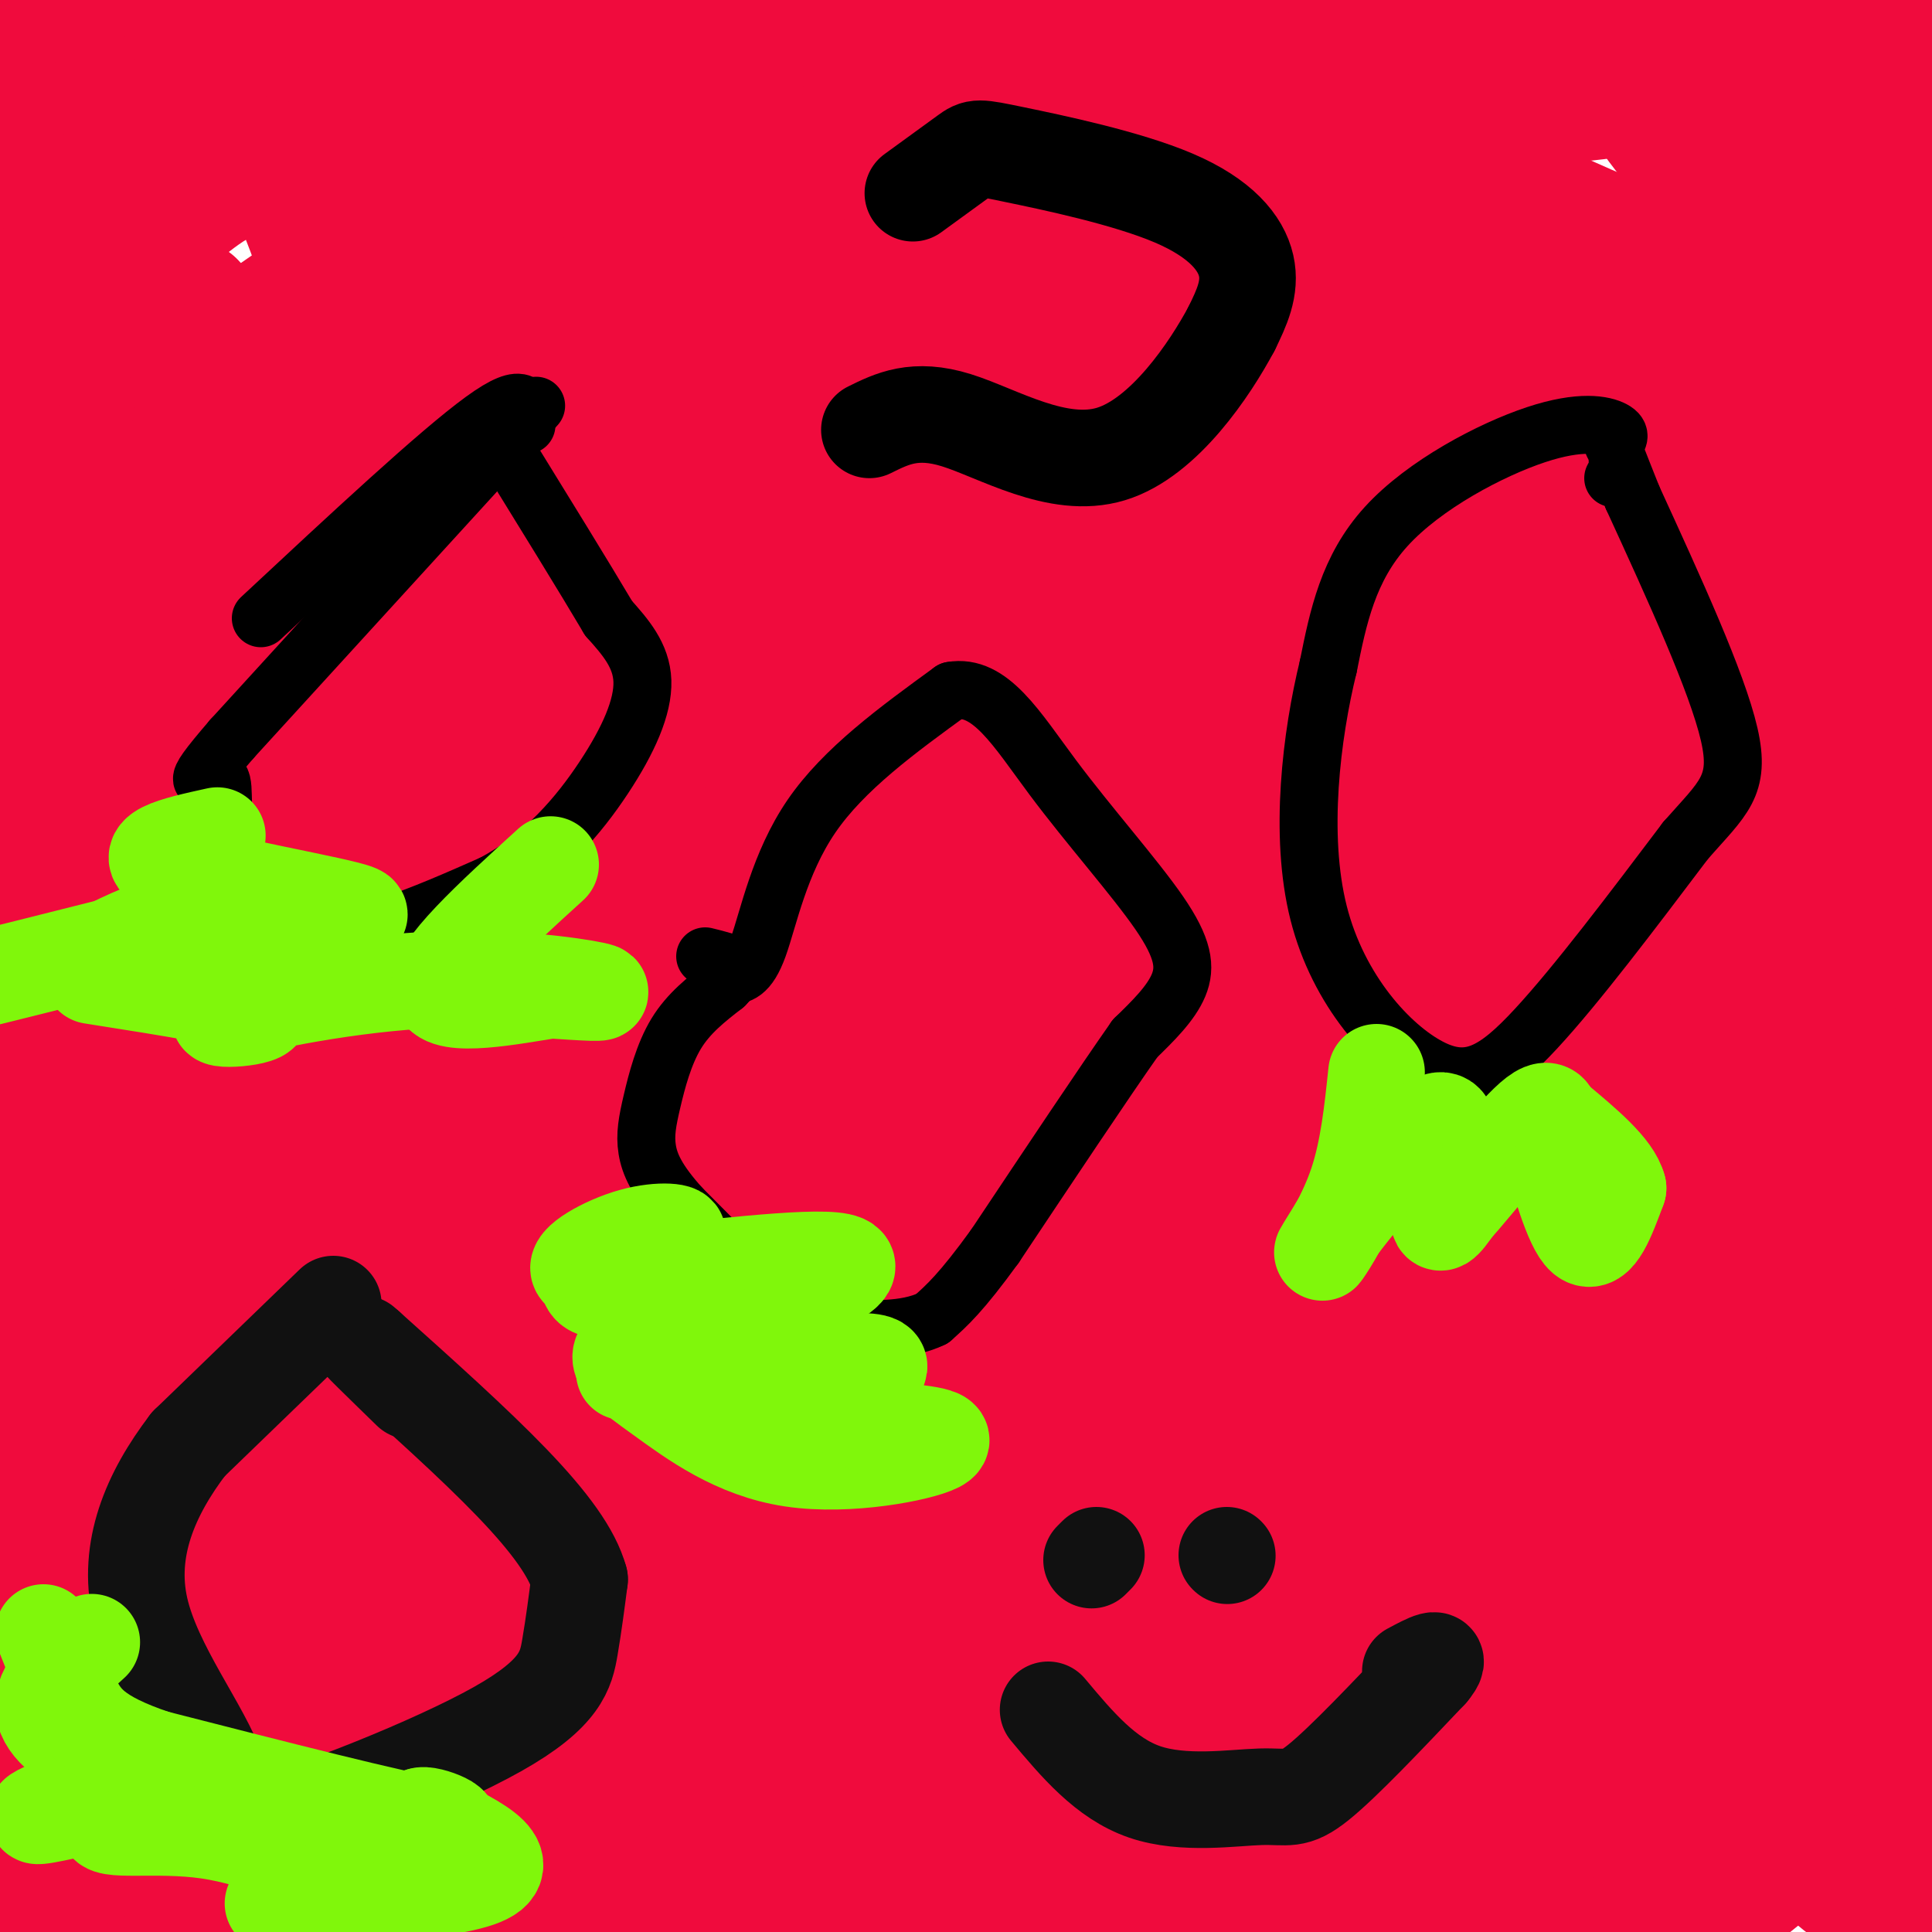 <svg viewBox='0 0 400 400' version='1.1' xmlns='http://www.w3.org/2000/svg' xmlns:xlink='http://www.w3.org/1999/xlink'><g fill='none' stroke='#F00B3D' stroke-width='28' stroke-linecap='round' stroke-linejoin='round'><path d='M12,20c6.417,-3.083 12.833,-6.167 10,-9c-2.833,-2.833 -14.917,-5.417 -27,-8'/><path d='M-1,2c24.202,3.875 48.405,7.750 64,10c15.595,2.250 22.583,2.875 8,2c-14.583,-0.875 -50.738,-3.250 -52,-2c-1.262,1.250 32.369,6.125 66,11'/><path d='M85,23c8.821,0.393 -2.125,-4.125 -5,-8c-2.875,-3.875 2.321,-7.107 16,-10c13.679,-2.893 35.839,-5.446 58,-8'/><path d='M220,-1c22.167,5.083 44.333,10.167 47,10c2.667,-0.167 -14.167,-5.583 -31,-11'/><path d='M232,2c16.583,2.000 33.167,4.000 27,3c-6.167,-1.000 -35.083,-5.000 -64,-9'/><path d='M146,1c7.580,2.291 15.160,4.581 37,6c21.840,1.419 57.938,1.966 46,1c-11.938,-0.966 -71.914,-3.444 -102,-3c-30.086,0.444 -30.283,3.811 -34,4c-3.717,0.189 -10.954,-2.801 -19,-3c-8.046,-0.199 -16.902,2.394 8,3c24.902,0.606 83.561,-0.776 79,-1c-4.561,-0.224 -72.343,0.709 -97,2c-24.657,1.291 -6.188,2.940 5,4c11.188,1.060 15.094,1.530 19,2'/><path d='M88,16c19.638,2.254 59.235,6.888 51,7c-8.235,0.112 -64.300,-4.300 -82,-4c-17.700,0.300 2.965,5.312 43,10c40.035,4.688 99.438,9.054 84,7c-15.438,-2.054 -105.719,-10.527 -196,-19'/><path d='M14,20c38.795,1.085 77.589,2.170 107,1c29.411,-1.170 49.437,-4.595 58,-5c8.563,-0.405 5.662,2.210 -11,3c-16.662,0.790 -47.087,-0.245 -68,-3c-20.913,-2.755 -32.315,-7.232 -29,-7c3.315,0.232 21.346,5.171 36,4c14.654,-1.171 25.929,-8.452 50,-7c24.071,1.452 60.936,11.637 63,12c2.064,0.363 -30.675,-9.094 -53,-14c-22.325,-4.906 -34.236,-5.259 -30,-3c4.236,2.259 24.618,7.129 45,12'/><path d='M182,13c23.923,2.126 61.231,1.441 99,2c37.769,0.559 75.998,2.361 39,5c-36.998,2.639 -149.223,6.114 -191,8c-41.777,1.886 -13.106,2.182 4,4c17.106,1.818 22.647,5.157 47,8c24.353,2.843 67.518,5.188 67,6c-0.518,0.812 -44.719,0.089 -53,0c-8.281,-0.089 19.360,0.455 47,1'/><path d='M241,47c9.860,-0.278 11.009,-1.474 5,0c-6.009,1.474 -19.177,5.618 -47,4c-27.823,-1.618 -70.300,-9.000 -101,-16c-30.700,-7.000 -49.623,-13.620 -54,-15c-4.377,-1.380 5.791,2.481 10,5c4.209,2.519 2.458,3.696 32,5c29.542,1.304 90.377,2.736 97,2c6.623,-0.736 -40.965,-3.639 -48,-4c-7.035,-0.361 26.482,1.819 60,4'/><path d='M195,32c20.228,1.644 40.796,3.754 30,3c-10.796,-0.754 -52.958,-4.372 -80,-5c-27.042,-0.628 -38.965,1.733 -52,1c-13.035,-0.733 -27.180,-4.560 -31,-5c-3.820,-0.440 2.687,2.508 7,5c4.313,2.492 6.432,4.527 26,4c19.568,-0.527 56.585,-3.615 67,-4c10.415,-0.385 -5.773,1.935 -16,2c-10.227,0.065 -14.493,-2.124 -15,-3c-0.507,-0.876 2.747,-0.438 6,0'/><path d='M137,30c9.111,1.111 28.889,3.889 4,1c-24.889,-2.889 -94.444,-11.444 -164,-20'/><path d='M12,33c1.511,3.578 3.022,7.156 1,17c-2.022,9.844 -7.578,25.956 -9,38c-1.422,12.044 1.289,20.022 4,28'/><path d='M8,116c0.167,18.179 -1.417,49.625 1,72c2.417,22.375 8.833,35.679 12,48c3.167,12.321 3.083,23.661 3,35'/><path d='M24,271c0.733,9.356 1.067,15.244 -1,31c-2.067,15.756 -6.533,41.378 -11,67'/><path d='M7,331c5.250,16.417 10.500,32.833 12,38c1.500,5.167 -0.750,-0.917 -3,-7'/><path d='M5,350c0.000,0.000 -8.000,-20.000 -8,-20'/><path d='M10,222c3.917,19.750 7.833,39.500 10,57c2.167,17.500 2.583,32.750 3,48'/><path d='M23,327c2.000,11.119 5.500,14.917 1,3c-4.500,-11.917 -17.000,-39.548 -22,-54c-5.000,-14.452 -2.500,-15.726 0,-17'/><path d='M2,259c-0.845,14.250 -2.958,58.375 -3,80c-0.042,21.625 1.988,20.750 4,22c2.012,1.250 4.006,4.625 6,8'/><path d='M9,369c3.467,3.556 9.133,8.444 10,12c0.867,3.556 -3.067,5.778 -7,8'/><path d='M12,389c-3.622,3.156 -9.178,7.044 -9,9c0.178,1.956 6.089,1.978 12,2'/><path d='M54,399c2.089,-1.311 4.178,-2.622 5,-4c0.822,-1.378 0.378,-2.822 -6,-6c-6.378,-3.178 -18.689,-8.089 -31,-13'/><path d='M22,376c-4.821,-0.857 -1.375,3.500 0,6c1.375,2.500 0.679,3.143 7,4c6.321,0.857 19.661,1.929 33,3'/><path d='M62,389c9.833,-1.000 17.917,-5.000 26,-9'/><path d='M88,380c7.525,0.285 13.337,5.499 12,4c-1.337,-1.499 -9.821,-9.711 -20,-10c-10.179,-0.289 -22.051,7.346 -11,7c11.051,-0.346 45.026,-8.673 79,-17'/><path d='M148,364c24.640,-7.611 46.741,-18.139 59,-22c12.259,-3.861 14.678,-1.056 -5,-9c-19.678,-7.944 -61.452,-26.639 -91,-37c-29.548,-10.361 -46.871,-12.389 -73,-14c-26.129,-1.611 -61.065,-2.806 -96,-4'/><path d='M23,323c109.973,14.018 219.946,28.037 254,29c34.054,0.963 -7.809,-11.128 -29,-17c-21.191,-5.872 -21.708,-5.525 -33,-7c-11.292,-1.475 -33.360,-4.771 -32,-3c1.360,1.771 26.146,8.610 4,5c-22.146,-3.610 -91.225,-17.668 -126,-24c-34.775,-6.332 -35.246,-4.938 -40,-4c-4.754,0.938 -13.791,1.420 -18,2c-4.209,0.580 -3.591,1.259 -3,5c0.591,3.741 1.156,10.544 4,16c2.844,5.456 7.969,9.566 14,14c6.031,4.434 12.970,9.194 36,16c23.030,6.806 62.151,15.659 92,20c29.849,4.341 50.424,4.171 71,4'/><path d='M217,379c21.736,0.470 40.576,-0.356 47,-3c6.424,-2.644 0.434,-7.106 -4,-11c-4.434,-3.894 -7.310,-7.219 -11,-10c-3.690,-2.781 -8.193,-5.018 -14,-6c-5.807,-0.982 -12.917,-0.707 -18,1c-5.083,1.707 -8.139,4.848 -2,3c6.139,-1.848 21.474,-8.684 29,-13c7.526,-4.316 7.244,-6.111 7,-9c-0.244,-2.889 -0.449,-6.871 0,-9c0.449,-2.129 1.550,-2.404 -10,-4c-11.550,-1.596 -35.753,-4.513 -51,-4c-15.247,0.513 -21.537,4.457 -27,9c-5.463,4.543 -10.099,9.684 -12,15c-1.901,5.316 -1.067,10.808 1,15c2.067,4.192 5.366,7.085 11,12c5.634,4.915 13.604,11.852 30,16c16.396,4.148 41.217,5.505 62,3c20.783,-2.505 37.527,-8.873 45,-14c7.473,-5.127 5.673,-9.013 3,-15c-2.673,-5.987 -6.220,-14.073 -12,-19c-5.780,-4.927 -13.794,-6.693 -24,-8c-10.206,-1.307 -22.603,-2.153 -35,-3'/><path d='M232,325c-12.353,4.263 -25.735,16.421 -28,23c-2.265,6.579 6.586,7.580 16,8c9.414,0.420 19.391,0.259 29,-1c9.609,-1.259 18.850,-3.617 25,-6c6.150,-2.383 9.208,-4.792 11,-7c1.792,-2.208 2.316,-4.217 2,-7c-0.316,-2.783 -1.474,-6.342 -5,-10c-3.526,-3.658 -9.421,-7.415 -15,-10c-5.579,-2.585 -10.842,-3.997 -27,-6c-16.158,-2.003 -43.211,-4.597 -59,-5c-15.789,-0.403 -20.312,1.384 -20,3c0.312,1.616 5.460,3.061 7,9c1.540,5.939 -0.529,16.370 -3,20c-2.471,3.630 -5.343,0.457 4,10c9.343,9.543 30.900,31.800 39,34c8.100,2.200 2.743,-15.657 -1,-25c-3.743,-9.343 -5.871,-10.171 -8,-11'/><path d='M199,344c1.260,-1.172 8.410,1.397 -3,5c-11.410,3.603 -41.380,8.239 -56,4c-14.620,-4.239 -13.892,-17.354 -23,-20c-9.108,-2.646 -28.054,5.177 -47,13'/><path d='M70,346c-12.995,3.764 -21.982,6.676 -27,10c-5.018,3.324 -6.065,7.062 -5,10c1.065,2.938 4.244,5.076 8,3c3.756,-2.076 8.088,-8.367 28,-9c19.912,-0.633 55.403,4.390 71,5c15.597,0.610 11.298,-3.195 7,-7'/><path d='M152,358c0.801,-2.655 -0.695,-5.791 -3,-8c-2.305,-2.209 -5.419,-3.490 -10,-4c-4.581,-0.510 -10.630,-0.250 -19,2c-8.370,2.250 -19.061,6.490 -25,9c-5.939,2.510 -7.125,3.288 -7,7c0.125,3.712 1.563,10.356 3,17'/><path d='M91,381c0.667,3.667 0.833,4.333 1,5'/><path d='M92,386c-2.200,2.111 -8.200,4.889 -6,6c2.200,1.111 12.600,0.556 23,0'/><path d='M109,392c7.667,-0.356 15.333,-1.244 22,0c6.667,1.244 12.333,4.622 18,8'/><path d='M194,398c-14.071,-7.952 -28.143,-15.905 -36,-19c-7.857,-3.095 -9.500,-1.333 -10,1c-0.500,2.333 0.143,5.238 3,8c2.857,2.762 7.929,5.381 13,8'/><path d='M164,396c6.500,2.000 16.250,3.000 26,4'/><path d='M245,398c2.429,-3.577 4.857,-7.155 -10,-13c-14.857,-5.845 -47.000,-13.958 -59,-15c-12.000,-1.042 -3.857,4.988 9,9c12.857,4.012 30.429,6.006 48,8'/><path d='M233,387c15.034,1.383 28.620,0.840 34,2c5.380,1.160 2.556,4.022 16,5c13.444,0.978 43.158,0.071 59,-1c15.842,-1.071 17.812,-2.306 20,-4c2.188,-1.694 4.594,-3.847 7,-6'/><path d='M369,383c1.512,-1.786 1.792,-3.250 5,-1c3.208,2.250 9.345,8.214 13,10c3.655,1.786 4.827,-0.607 6,-3'/><path d='M393,389c2.167,-2.167 4.583,-6.083 7,-10'/><path d='M399,347c-1.133,-0.600 -2.267,-1.200 -3,-6c-0.733,-4.800 -1.067,-13.800 0,-35c1.067,-21.200 3.533,-54.600 6,-88'/><path d='M392,5c3.049,10.683 6.099,21.365 -6,19c-12.099,-2.365 -39.346,-17.778 -47,-17c-7.654,0.778 4.285,17.748 11,25c6.715,7.252 8.204,4.786 11,2c2.796,-2.786 6.898,-5.893 11,-9'/><path d='M372,25c2.807,-3.942 4.326,-9.296 4,-13c-0.326,-3.704 -2.497,-5.759 -7,-7c-4.503,-1.241 -11.339,-1.667 -13,0c-1.661,1.667 1.854,5.426 1,7c-0.854,1.574 -6.076,0.962 7,3c13.076,2.038 44.450,6.725 30,4c-14.450,-2.725 -74.725,-12.863 -135,-23'/><path d='M248,5c-1.606,0.875 -3.212,1.750 16,12c19.212,10.250 59.241,29.875 86,40c26.759,10.125 40.249,10.750 46,12c5.751,1.250 3.762,3.125 -30,0c-33.762,-3.125 -99.297,-11.250 -121,-13c-21.703,-1.750 0.426,2.875 9,7c8.574,4.125 3.593,7.750 29,13c25.407,5.250 81.204,12.125 137,19'/><path d='M338,97c-48.288,3.298 -96.575,6.595 -132,12c-35.425,5.405 -57.987,12.917 -67,17c-9.013,4.083 -4.478,4.738 0,7c4.478,2.262 8.899,6.133 14,10c5.101,3.867 10.884,7.730 38,10c27.116,2.270 75.567,2.947 96,2c20.433,-0.947 12.848,-3.519 14,-4c1.152,-0.481 11.041,1.129 12,5c0.959,3.871 -7.011,10.004 -10,15c-2.989,4.996 -0.997,8.856 5,11c5.997,2.144 15.998,2.572 26,3'/><path d='M334,185c3.798,-0.435 0.295,-3.021 6,-4c5.705,-0.979 20.620,-0.351 -6,-6c-26.620,-5.649 -94.774,-17.576 -132,-25c-37.226,-7.424 -43.522,-10.345 -32,-10c11.522,0.345 40.864,3.956 91,2c50.136,-1.956 121.068,-9.478 192,-17'/><path d='M264,124c0.000,0.000 -314.000,-2.000 -314,-2'/><path d='M223,214c0.000,0.000 207.000,10.000 207,10'/><path d='M371,268c-1.744,0.911 -3.488,1.821 -3,3c0.488,1.179 3.208,2.625 6,4c2.792,1.375 5.655,2.679 23,1c17.345,-1.679 49.173,-6.339 81,-11'/><path d='M398,223c-59.089,2.489 -118.178,4.978 -147,7c-28.822,2.022 -27.378,3.578 -28,7c-0.622,3.422 -3.311,8.711 -6,14'/><path d='M194,257c-10.583,6.295 -21.165,12.591 -42,16c-20.835,3.409 -51.921,3.932 -26,3c25.921,-0.932 108.849,-3.317 151,-3c42.151,0.317 43.524,3.338 43,6c-0.524,2.662 -2.944,4.965 -9,7c-6.056,2.035 -15.747,3.803 -24,5c-8.253,1.197 -15.068,1.822 -27,3c-11.932,1.178 -28.981,2.908 -27,-3c1.981,-5.908 22.990,-19.454 44,-33'/><path d='M277,258c26.255,-12.920 69.893,-28.719 80,-37c10.107,-8.281 -13.318,-9.043 -29,-9c-15.682,0.043 -23.620,0.891 -51,-4c-27.380,-4.891 -74.202,-15.520 -90,-21c-15.798,-5.480 -0.571,-5.812 33,-5c33.571,0.812 85.488,2.766 106,4c20.512,1.234 9.621,1.748 0,3c-9.621,1.252 -17.970,3.243 -30,5c-12.030,1.757 -27.739,3.281 -59,2c-31.261,-1.281 -78.075,-5.366 -95,-7c-16.925,-1.634 -3.963,-0.817 9,0'/><path d='M151,189c17.167,-0.798 55.583,-2.794 75,-3c19.417,-0.206 19.833,1.379 21,3c1.167,1.621 3.083,3.277 -18,2c-21.083,-1.277 -65.166,-5.486 -78,-9c-12.834,-3.514 5.581,-6.334 50,-7c44.419,-0.666 114.844,0.821 104,-4c-10.844,-4.821 -102.955,-15.949 -130,-21c-27.045,-5.051 10.978,-4.026 49,-3'/><path d='M224,147c-3.711,-3.248 -37.487,-9.867 -44,-14c-6.513,-4.133 14.239,-5.781 42,-8c27.761,-2.219 62.533,-5.009 84,-4c21.467,1.009 29.630,5.817 -12,1c-41.630,-4.817 -133.054,-19.258 -140,-27c-6.946,-7.742 70.587,-8.783 96,-10c25.413,-1.217 -1.293,-2.608 -28,-4'/><path d='M222,81c-26.650,-4.767 -79.273,-14.685 -69,-19c10.273,-4.315 83.444,-3.025 134,0c50.556,3.025 78.499,7.787 34,-4c-44.499,-11.787 -161.440,-40.122 -209,-52c-47.560,-11.878 -25.738,-7.297 7,0c32.738,7.297 76.391,17.311 77,22c0.609,4.689 -41.826,4.054 -77,3c-35.174,-1.054 -63.087,-2.527 -91,-4'/><path d='M28,27c-21.682,-0.475 -30.387,0.337 -14,2c16.387,1.663 57.867,4.177 66,3c8.133,-1.177 -17.080,-6.045 -31,-7c-13.920,-0.955 -16.545,2.002 -19,0c-2.455,-2.002 -4.738,-8.962 -10,6c-5.262,14.962 -13.503,51.846 -18,68c-4.497,16.154 -5.248,11.577 -6,7'/><path d='M6,108c32.536,-14.256 65.071,-28.512 82,-38c16.929,-9.488 18.250,-14.208 14,-13c-4.250,1.208 -14.071,8.345 -33,17c-18.929,8.655 -46.964,18.827 -75,29'/><path d='M2,99c6.297,-2.180 12.594,-4.360 35,-19c22.406,-14.640 60.921,-41.741 83,-60c22.079,-18.259 27.721,-27.676 21,-20c-6.721,7.676 -25.807,32.444 -42,49c-16.193,16.556 -29.494,24.900 -29,27c0.494,2.100 14.782,-2.045 30,-14c15.218,-11.955 31.366,-31.719 19,-25c-12.366,6.719 -53.248,39.920 -84,62c-30.752,22.080 -51.376,33.040 -72,44'/><path d='M16,143c5.583,-0.417 11.167,-0.833 6,0c-5.167,0.833 -21.083,2.917 -37,5'/><path d='M14,144c8.566,-1.312 17.133,-2.624 5,-1c-12.133,1.624 -44.964,6.184 -9,3c35.964,-3.184 140.723,-14.112 193,-18c52.277,-3.888 52.070,-0.737 53,1c0.930,1.737 2.995,2.059 -2,4c-4.995,1.941 -17.050,5.500 -34,8c-16.950,2.500 -38.794,3.942 -67,4c-28.206,0.058 -62.773,-1.269 -76,-2c-13.227,-0.731 -5.113,-0.865 3,-1'/><path d='M80,142c19.929,-4.060 68.250,-13.708 75,-17c6.750,-3.292 -28.071,-0.226 -65,-4c-36.929,-3.774 -75.964,-14.387 -115,-25'/><path d='M12,67c16.000,-2.250 32.000,-4.500 26,-3c-6.000,1.500 -34.000,6.750 -62,12'/><path d='M25,82c53.578,4.689 107.156,9.378 110,15c2.844,5.622 -45.044,12.178 -77,13c-31.956,0.822 -47.978,-4.089 -64,-9'/><path d='M3,99c42.129,-4.663 84.259,-9.326 85,-9c0.741,0.326 -39.906,5.643 -50,6c-10.094,0.357 10.367,-4.244 32,-6c21.633,-1.756 44.440,-0.665 68,1c23.560,1.665 47.874,3.904 46,5c-1.874,1.096 -29.937,1.048 -58,1'/><path d='M126,97c8.523,-0.665 58.830,-2.827 88,-3c29.170,-0.173 37.203,1.641 -9,3c-46.203,1.359 -146.642,2.261 -165,4c-18.358,1.739 45.365,4.314 55,11c9.635,6.686 -34.819,17.482 -75,27c-40.181,9.518 -76.091,17.759 -112,26'/><path d='M56,351c79.863,13.214 159.726,26.429 195,33c35.274,6.571 25.958,6.500 16,8c-9.958,1.500 -20.560,4.571 -41,7c-20.440,2.429 -50.720,4.214 -81,6'/><path d='M103,394c1.845,-0.857 3.690,-1.714 -1,-6c-4.690,-4.286 -15.917,-12.000 -24,-14c-8.083,-2.000 -13.024,1.714 -8,0c5.024,-1.714 20.012,-8.857 35,-16'/><path d='M186,230c-4.016,8.037 -8.032,16.073 -13,21c-4.968,4.927 -10.888,6.743 -12,9c-1.112,2.257 2.585,4.954 13,5c10.415,0.046 27.547,-2.558 25,-3c-2.547,-0.442 -24.774,1.279 -47,3'/><path d='M152,265c-8.957,0.836 -7.850,1.426 -5,4c2.850,2.574 7.442,7.134 21,12c13.558,4.866 36.082,10.040 47,12c10.918,1.960 10.229,0.708 2,3c-8.229,2.292 -24.000,8.130 -11,6c13.000,-2.130 54.769,-12.227 86,-20c31.231,-7.773 51.923,-13.221 64,-22c12.077,-8.779 15.538,-20.890 19,-33'/><path d='M375,227c3.200,-7.877 1.700,-11.071 3,-14c1.300,-2.929 5.399,-5.594 -11,-4c-16.399,1.594 -53.298,7.446 -75,11c-21.702,3.554 -28.209,4.808 -35,12c-6.791,7.192 -13.867,20.321 -11,24c2.867,3.679 15.676,-2.092 17,-3c1.324,-0.908 -8.838,3.046 -19,7'/><path d='M244,260c-3.500,1.333 -2.750,1.167 -2,1'/><path d='M267,305c-4.488,11.917 -8.976,23.833 -11,28c-2.024,4.167 -1.583,0.583 2,3c3.583,2.417 10.310,10.833 16,12c5.690,1.167 10.345,-4.917 15,-11'/><path d='M342,307c3.761,-3.309 7.521,-6.618 2,-5c-5.521,1.618 -20.325,8.163 -13,7c7.325,-1.163 36.778,-10.033 31,-12c-5.778,-1.967 -46.786,2.971 -64,6c-17.214,3.029 -10.632,4.151 10,9c20.632,4.849 55.316,13.424 90,22'/><path d='M398,334c17.143,3.621 15.001,1.672 -7,4c-22.001,2.328 -63.861,8.932 -88,12c-24.139,3.068 -30.555,2.602 -21,-2c9.555,-4.602 35.082,-13.338 42,-14c6.918,-0.662 -4.775,6.750 -10,11c-5.225,4.250 -3.984,5.336 -1,11c2.984,5.664 7.710,15.904 12,22c4.290,6.096 8.145,8.048 12,10'/><path d='M337,388c1.952,-0.036 0.833,-5.125 0,-12c-0.833,-6.875 -1.381,-15.536 10,-16c11.381,-0.464 34.690,7.268 58,15'/><path d='M393,362c-9.978,0.200 -19.956,0.400 -18,-7c1.956,-7.400 15.844,-22.400 22,-31c6.156,-8.600 4.578,-10.800 3,-13'/><path d='M397,281c0.000,0.000 -74.000,63.000 -74,63'/><path d='M147,58c4.686,0.959 9.372,1.917 5,-5c-4.372,-6.917 -17.801,-21.710 9,4c26.801,25.710 93.831,91.922 132,127c38.169,35.078 47.477,39.022 65,46c17.523,6.978 43.262,16.989 69,27'/><path d='M397,183c-27.800,6.578 -55.600,13.156 -52,15c3.600,1.844 38.600,-1.044 50,-4c11.400,-2.956 -0.800,-5.978 -13,-9'/><path d='M382,185c-1.083,-1.548 2.708,-0.917 4,-6c1.292,-5.083 0.083,-15.881 2,-25c1.917,-9.119 6.958,-16.560 12,-24'/><path d='M399,69c-2.333,-6.083 -4.667,-12.167 -6,-24c-1.333,-11.833 -1.667,-29.417 -2,-47'/><path d='M391,3c-9.179,27.780 -18.357,55.560 -27,90c-8.643,34.440 -16.750,75.542 -18,87c-1.250,11.458 4.357,-6.726 9,-28c4.643,-21.274 8.321,-45.637 12,-70'/><path d='M367,82c3.965,-15.381 7.877,-18.835 2,-5c-5.877,13.835 -21.542,44.959 -28,58c-6.458,13.041 -3.711,8.001 -12,36c-8.289,27.999 -27.616,89.038 -14,64c13.616,-25.038 60.176,-136.154 73,-166c12.824,-29.846 -8.088,21.577 -29,73'/><path d='M359,142c-13.140,37.304 -31.491,94.065 -46,145c-14.509,50.935 -25.178,96.044 -4,28c21.178,-68.044 74.202,-249.243 82,-280c7.798,-30.757 -29.629,88.926 -45,144c-15.371,55.074 -8.685,45.537 -2,36'/><path d='M344,215c3.097,-3.216 11.839,-29.256 16,-46c4.161,-16.744 3.739,-24.191 10,-46c6.261,-21.809 19.204,-57.980 16,-43c-3.204,14.980 -22.555,81.110 -26,101c-3.445,19.890 9.016,-6.460 15,-20c5.984,-13.540 5.492,-14.270 5,-15'/><path d='M380,146c0.924,-4.894 0.734,-9.629 1,-9c0.266,0.629 0.989,6.620 -4,21c-4.989,14.380 -15.690,37.147 -21,49c-5.310,11.853 -5.229,12.793 -1,5c4.229,-7.793 12.606,-24.317 18,-39c5.394,-14.683 7.807,-27.523 4,-19c-3.807,8.523 -13.833,38.410 -22,62c-8.167,23.590 -14.476,40.883 -17,76c-2.524,35.117 -1.262,88.059 0,141'/><path d='M366,365c-0.499,-6.463 -0.998,-12.925 0,-21c0.998,-8.075 3.494,-17.762 8,-25c4.506,-7.238 11.021,-12.026 15,-25c3.979,-12.974 5.423,-34.136 1,-35c-4.423,-0.864 -14.711,18.568 -25,38'/><path d='M365,297c-7.482,9.659 -13.688,14.806 -21,24c-7.312,9.194 -15.731,22.433 -20,32c-4.269,9.567 -4.387,15.461 -3,23c1.387,7.539 4.278,16.722 6,19c1.722,2.278 2.276,-2.348 -3,-10c-5.276,-7.652 -16.382,-18.329 -28,-30c-11.618,-11.671 -23.748,-24.334 -55,-35c-31.252,-10.666 -81.626,-19.333 -132,-28'/><path d='M109,292c-42.000,-8.167 -81.000,-14.583 -120,-21'/><path d='M8,266c79.198,-6.407 158.395,-12.814 191,-15c32.605,-2.186 18.617,-0.152 4,-4c-14.617,-3.848 -29.863,-13.577 -41,-19c-11.137,-5.423 -18.167,-6.539 -27,-8c-8.833,-1.461 -19.471,-3.268 -4,0c15.471,3.268 57.050,11.611 58,13c0.950,1.389 -38.729,-4.174 -63,-6c-24.271,-1.826 -33.136,0.087 -42,2'/><path d='M84,229c5.181,3.368 39.134,10.789 56,14c16.866,3.211 16.644,2.211 14,0c-2.644,-2.211 -7.709,-5.634 -17,-7c-9.291,-1.366 -22.809,-0.675 -26,-1c-3.191,-0.325 3.945,-1.664 -58,-14c-61.945,-12.336 -192.973,-35.668 -324,-59'/><path d='M9,204c4.410,4.299 8.820,8.598 13,9c4.180,0.402 8.130,-3.092 9,-2c0.870,1.092 -1.339,6.772 6,-11c7.339,-17.772 24.225,-58.996 31,-80c6.775,-21.004 3.440,-21.790 2,-29c-1.440,-7.210 -0.986,-20.845 -4,-18c-3.014,2.845 -9.495,22.168 -13,35c-3.505,12.832 -4.032,19.171 -5,31c-0.968,11.829 -2.376,29.146 0,46c2.376,16.854 8.536,33.244 11,39c2.464,5.756 1.232,0.878 0,-4'/><path d='M59,220c1.952,-3.865 6.833,-11.528 11,-31c4.167,-19.472 7.619,-50.754 11,-71c3.381,-20.246 6.690,-29.458 12,-42c5.310,-12.542 12.622,-28.415 -3,31c-15.622,59.415 -54.178,194.119 -71,259c-16.822,64.881 -11.911,59.941 -7,55'/><path d='M9,394c-3.576,-74.724 -7.152,-149.448 -8,-179c-0.848,-29.552 1.030,-13.931 1,-3c-0.030,10.931 -1.970,17.174 -4,36c-2.030,18.826 -4.152,50.236 3,24c7.152,-26.236 23.576,-110.118 40,-194'/><path d='M41,78c4.183,-11.521 -5.358,56.677 -8,97c-2.642,40.323 1.616,52.773 4,76c2.384,23.227 2.896,57.232 7,42c4.104,-15.232 11.801,-79.701 15,-123c3.199,-43.299 1.900,-65.427 -1,-47c-2.900,18.427 -7.400,77.408 -9,108c-1.600,30.592 -0.300,32.796 1,35'/><path d='M50,266c1.875,22.672 6.063,61.851 9,52c2.937,-9.851 4.624,-68.734 15,-144c10.376,-75.266 29.441,-166.917 30,-140c0.559,26.917 -17.388,172.401 -24,258c-6.612,85.599 -1.889,111.314 9,80c10.889,-31.314 27.945,-119.657 45,-208'/><path d='M134,164c11.552,-65.102 17.931,-123.859 11,-88c-6.931,35.859 -27.172,166.332 -33,212c-5.828,45.668 2.757,6.529 9,-49c6.243,-55.529 10.142,-127.450 11,-168c0.858,-40.550 -1.326,-49.729 -1,-64c0.326,-14.271 3.163,-33.636 6,-53'/><path d='M107,45c-4.314,11.675 -8.627,23.349 -17,85c-8.373,61.651 -20.805,173.278 -9,140c11.805,-33.278 47.845,-211.461 63,-269c15.155,-57.539 9.423,5.567 6,44c-3.423,38.433 -4.537,52.194 -5,70c-0.463,17.806 -0.275,39.659 3,38c3.275,-1.659 9.638,-26.829 16,-52'/><path d='M164,101c9.382,25.755 24.837,116.141 29,127c4.163,10.859 -2.967,-57.811 -9,-60c-6.033,-2.189 -10.971,62.103 -11,95c-0.029,32.897 4.849,34.399 7,34c2.151,-0.399 1.576,-2.700 1,-5'/><path d='M181,292c1.714,-6.548 5.500,-20.417 18,-42c12.500,-21.583 33.714,-50.881 35,-58c1.286,-7.119 -17.357,7.940 -36,23'/><path d='M198,215c-4.558,5.431 2.046,7.507 -7,0c-9.046,-7.507 -33.743,-24.598 -49,-29c-15.257,-4.402 -21.073,3.885 -23,8c-1.927,4.115 0.037,4.057 2,4'/><path d='M121,198c0.551,1.361 0.928,2.764 5,2c4.072,-0.764 11.837,-3.694 18,-7c6.163,-3.306 10.723,-6.988 13,-10c2.277,-3.012 2.270,-5.354 1,-7c-1.270,-1.646 -3.803,-2.597 -12,3c-8.197,5.597 -22.056,17.742 -29,26c-6.944,8.258 -6.972,12.629 -7,17'/><path d='M110,222c-3.349,19.806 -8.221,60.821 1,64c9.221,3.179 32.533,-31.478 43,-50c10.467,-18.522 8.087,-20.910 7,-25c-1.087,-4.090 -0.882,-9.883 -7,-10c-6.118,-0.117 -18.559,5.441 -31,11'/><path d='M123,212c-6.627,-0.828 -7.694,-8.397 -8,-7c-0.306,1.397 0.148,11.761 -9,-19c-9.148,-30.761 -27.900,-102.646 -40,-136c-12.100,-33.354 -17.550,-28.177 -23,-23'/><path d='M43,27c-5.086,-4.309 -6.302,-3.580 -9,-2c-2.698,1.580 -6.878,4.011 -8,9c-1.122,4.989 0.813,12.535 5,12c4.187,-0.535 10.625,-9.153 19,-11c8.375,-1.847 18.688,3.076 29,8'/><path d='M79,43c13.269,6.414 31.941,18.449 38,24c6.059,5.551 -0.495,4.617 20,8c20.495,3.383 68.040,11.082 104,24c35.960,12.918 60.335,31.055 78,40c17.665,8.945 28.618,8.699 41,12c12.382,3.301 26.191,10.151 40,17'/><path d='M381,97c-13.889,-8.156 -27.778,-16.311 -26,-10c1.778,6.311 19.222,27.089 28,33c8.778,5.911 8.889,-3.044 9,-12'/><path d='M392,108c1.778,-2.818 1.722,-3.863 2,-7c0.278,-3.137 0.889,-8.367 -13,-4c-13.889,4.367 -42.278,18.329 -55,28c-12.722,9.671 -9.778,15.049 -8,20c1.778,4.951 2.389,9.476 3,14'/><path d='M321,159c0.097,6.411 -1.159,15.440 5,35c6.159,19.560 19.735,49.651 24,71c4.265,21.349 -0.781,33.957 0,48c0.781,14.043 7.391,29.522 14,45'/><path d='M364,358c1.045,12.912 -3.341,22.692 -9,24c-5.659,1.308 -12.589,-5.856 -18,-8c-5.411,-2.144 -9.303,0.730 -13,2c-3.697,1.270 -7.199,0.934 -15,5c-7.801,4.066 -19.900,12.533 -32,21'/></g>
<g fill='none' stroke='#000000' stroke-width='12' stroke-linecap='round' stroke-linejoin='round'><path d='M151,202c1.956,-0.111 3.911,-0.222 6,-6c2.089,-5.778 4.311,-17.222 11,-27c6.689,-9.778 17.844,-17.889 29,-26'/><path d='M197,143c8.002,-1.439 13.506,7.965 21,18c7.494,10.035 16.979,20.702 22,28c5.021,7.298 5.577,11.228 4,15c-1.577,3.772 -5.289,7.386 -9,11'/><path d='M235,215c-6.333,9.000 -17.667,26.000 -29,43'/><path d='M206,258c-7.000,9.667 -10.000,12.333 -13,15'/><path d='M193,273c-5.631,2.762 -13.208,2.167 -18,2c-4.792,-0.167 -6.798,0.095 -12,-4c-5.202,-4.095 -13.601,-12.548 -22,-21'/><path d='M141,250c-5.002,-5.552 -6.506,-8.931 -7,-12c-0.494,-3.069 0.021,-5.826 1,-10c0.979,-4.174 2.423,-9.764 5,-14c2.577,-4.236 6.289,-7.118 10,-10'/><path d='M150,204c2.267,-2.356 2.933,-3.244 2,-4c-0.933,-0.756 -3.467,-1.378 -6,-2'/><path d='M109,88c0.083,-3.833 0.167,-7.667 -9,-1c-9.167,6.667 -27.583,23.833 -46,41'/><path d='M111,84c0.000,0.000 -63.000,69.000 -63,69'/><path d='M48,153c-10.416,12.053 -4.957,7.684 -3,8c1.957,0.316 0.411,5.316 2,13c1.589,7.684 6.311,18.053 16,20c9.689,1.947 24.344,-4.526 39,-11'/><path d='M102,183c10.679,-5.643 17.875,-14.250 23,-22c5.125,-7.750 8.179,-14.643 8,-20c-0.179,-5.357 -3.589,-9.179 -7,-13'/><path d='M126,128c-4.833,-8.167 -13.417,-22.083 -22,-36'/><path d='M104,92c-3.667,-5.833 -1.833,-2.417 0,1'/><path d='M334,92c0.958,-0.988 1.917,-1.976 0,-3c-1.917,-1.024 -6.708,-2.083 -16,1c-9.292,3.083 -23.083,10.310 -31,19c-7.917,8.690 -9.958,18.845 -12,29'/><path d='M275,138c-3.451,14.094 -6.080,34.829 -2,51c4.080,16.171 14.868,27.777 23,32c8.132,4.223 13.609,1.064 22,-8c8.391,-9.064 19.695,-24.032 31,-39'/><path d='M349,174c7.711,-8.778 11.489,-11.222 9,-22c-2.489,-10.778 -11.244,-29.889 -20,-49'/><path d='M338,103c-3.733,-9.311 -3.067,-8.089 -3,-7c0.067,1.089 -0.467,2.044 -1,3'/></g>
<g fill='none' stroke='#80F70B' stroke-width='20' stroke-linecap='round' stroke-linejoin='round'><path d='M285,222c-0.844,8.044 -1.689,16.089 -4,23c-2.311,6.911 -6.089,12.689 -7,14c-0.911,1.311 1.044,-1.844 3,-5'/><path d='M277,254c5.250,-6.821 16.875,-21.375 21,-22c4.125,-0.625 0.750,12.679 0,18c-0.750,5.321 1.125,2.661 3,0'/><path d='M301,250c4.111,-4.533 12.889,-15.867 17,-19c4.111,-3.133 3.556,1.933 3,7'/><path d='M321,238c1.711,5.533 4.489,15.867 7,18c2.511,2.133 4.756,-3.933 7,-10'/><path d='M335,246c-1.000,-4.000 -7.000,-9.000 -13,-14'/><path d='M160,263c-12.533,7.467 -25.067,14.933 -19,14c6.067,-0.933 30.733,-10.267 34,-14c3.267,-3.733 -14.867,-1.867 -33,0'/><path d='M142,263c-10.554,0.414 -20.439,1.449 -22,0c-1.561,-1.449 5.203,-5.383 11,-7c5.797,-1.617 10.626,-0.918 9,0c-1.626,0.918 -9.707,2.055 -14,4c-4.293,1.945 -4.798,4.699 -4,6c0.798,1.301 2.899,1.151 5,1'/><path d='M127,267c6.081,1.253 18.785,3.885 19,6c0.215,2.115 -12.058,3.713 -16,6c-3.942,2.287 0.449,5.262 7,10c6.551,4.738 15.264,11.237 27,13c11.736,1.763 26.496,-1.211 30,-3c3.504,-1.789 -4.248,-2.395 -12,-3'/><path d='M182,296c-3.679,-1.417 -6.875,-3.458 -6,-6c0.875,-2.542 5.821,-5.583 6,-7c0.179,-1.417 -4.411,-1.208 -9,-1'/><path d='M173,282c-10.467,0.333 -32.133,1.667 -40,2c-7.867,0.333 -1.933,-0.333 4,-1'/><path d='M45,173c-8.798,1.935 -17.595,3.869 -9,7c8.595,3.131 34.583,7.458 38,9c3.417,1.542 -15.738,0.298 -28,1c-12.262,0.702 -17.631,3.351 -23,6'/><path d='M23,196c-9.833,2.500 -22.917,5.750 -36,9'/><path d='M19,202c16.640,2.617 33.279,5.234 35,7c1.721,1.766 -11.477,2.679 -8,1c3.477,-1.679 23.628,-5.952 41,-7c17.372,-1.048 31.963,1.129 36,2c4.037,0.871 -2.482,0.435 -9,0'/><path d='M114,205c-7.533,1.156 -21.867,4.044 -23,0c-1.133,-4.044 10.933,-15.022 23,-26'/></g>
<g fill='none' stroke='#111111' stroke-width='20' stroke-linecap='round' stroke-linejoin='round'><path d='M217,354c5.958,7.119 11.917,14.238 20,17c8.083,2.762 18.292,1.167 24,1c5.708,-0.167 6.917,1.095 12,-3c5.083,-4.095 14.042,-13.548 23,-23'/><path d='M296,346c3.167,-3.833 -0.417,-1.917 -4,0'/><path d='M226,323c0.000,0.000 1.000,-1.000 1,-1'/><path d='M254,322c0.000,0.000 0.100,0.100 0.1,0.1'/><path d='M69,270c0.000,0.000 -30.000,29.000 -30,29'/><path d='M39,299c-7.927,10.373 -12.745,21.807 -10,34c2.745,12.193 13.053,25.146 16,34c2.947,8.854 -1.468,13.610 9,11c10.468,-2.610 35.818,-12.587 49,-20c13.182,-7.413 14.195,-12.261 15,-17c0.805,-4.739 1.403,-9.370 2,-14'/><path d='M120,327c-1.467,-5.378 -6.133,-11.822 -14,-20c-7.867,-8.178 -18.933,-18.089 -30,-28'/><path d='M76,279c-3.500,-3.167 2.750,2.917 9,9'/></g>
<g fill='none' stroke='#80F70B' stroke-width='20' stroke-linecap='round' stroke-linejoin='round'><path d='M19,340c-4.949,4.485 -9.898,8.970 -10,13c-0.102,4.030 4.643,7.606 10,10c5.357,2.394 11.327,3.606 14,5c2.673,1.394 2.049,2.970 -1,4c-3.049,1.030 -8.525,1.515 -14,2'/><path d='M18,374c-5.901,1.185 -13.653,3.149 -9,1c4.653,-2.149 21.711,-8.411 24,-8c2.289,0.411 -10.191,7.495 -11,10c-0.809,2.505 10.055,0.430 21,2c10.945,1.570 21.973,6.785 33,12'/><path d='M76,391c-1.833,2.679 -22.917,3.375 -19,3c3.917,-0.375 32.833,-1.821 42,-5c9.167,-3.179 -1.417,-8.089 -12,-13'/><path d='M87,376c1.378,-0.956 10.822,3.156 3,2c-7.822,-1.156 -32.911,-7.578 -58,-14'/><path d='M32,364c-12.533,-4.222 -14.867,-7.778 -17,-12c-2.133,-4.222 -4.067,-9.111 -6,-14'/></g>
<g fill='none' stroke='#000000' stroke-width='20' stroke-linecap='round' stroke-linejoin='round'><path d='M189,40c4.392,-3.199 8.785,-6.399 11,-8c2.215,-1.601 2.254,-1.604 10,0c7.746,1.604 23.201,4.817 33,9c9.799,4.183 13.943,9.338 15,14c1.057,4.662 -0.971,8.831 -3,13'/><path d='M255,68c-4.429,8.333 -14.000,22.667 -25,26c-11.000,3.333 -23.429,-4.333 -32,-7c-8.571,-2.667 -13.286,-0.333 -18,2'/></g>
</svg>